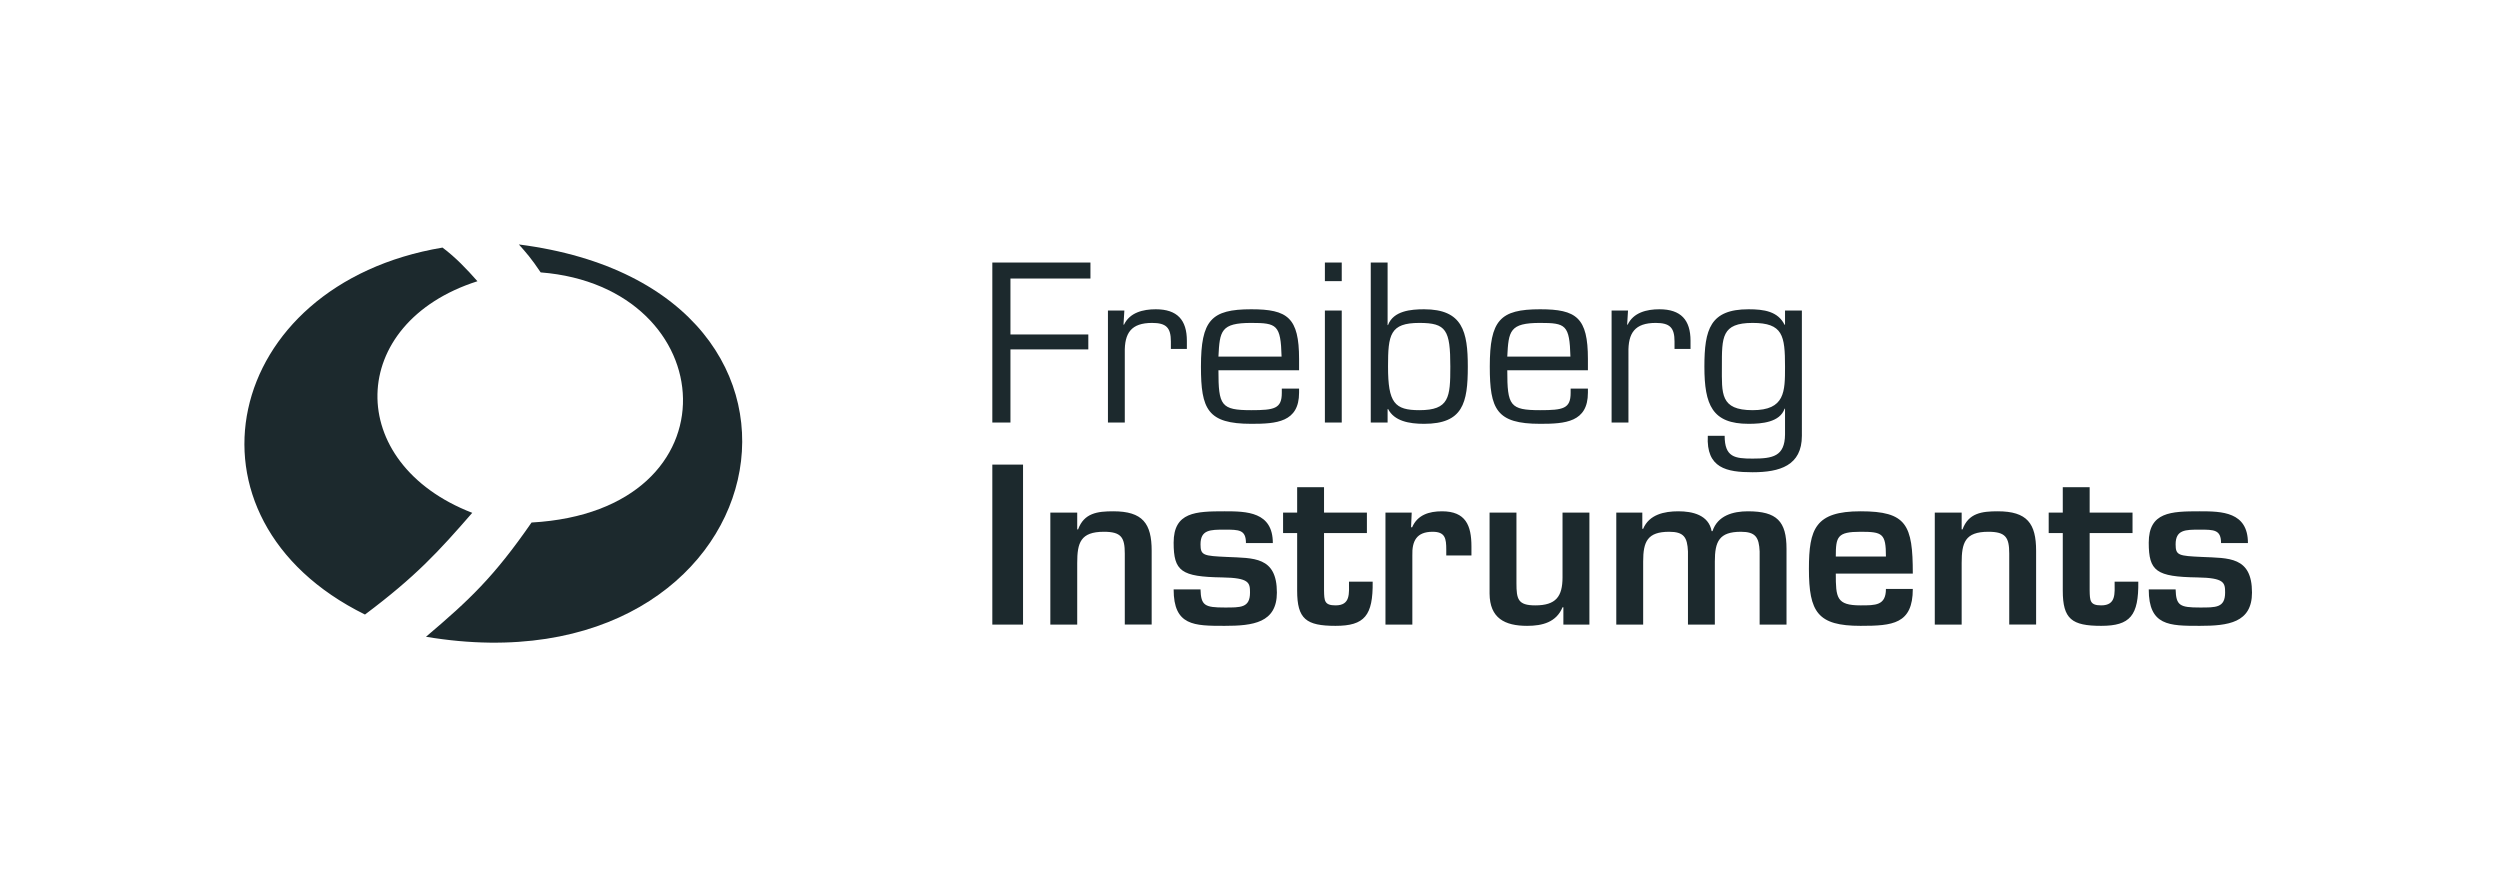 <svg width="580" height="206" viewBox="0 0 580 206" fill="none" xmlns="http://www.w3.org/2000/svg">
    <path d="M120.377 56.712c1.705 1.92 2.84 3.175 5.059 6.483 42.411 3.348 46.346 55.318-2.118 58.03-8.759 12.662-14.453 17.99-24.49 26.503 82.247 13.777 103.458-80.514 21.549-91.016z" fill="#1C292D"/>
    <path d="M109.561 118.978c-29.848-11.529-29.196-44.025 1.205-53.731-2.512-2.848-5.017-5.491-8.102-7.808-51.116 8.578-63.134 62.863-17.99 85.134 11.803-8.843 17.099-14.636 24.887-23.595zM309.849 140.447c-2.624 0-2.624-1.09-2.673-3.466v-13.312h9.947v-4.751h-9.947v-5.889h-6.236v5.889h-3.266v4.751h3.266v13.361c0 6.583 2.079 8.167 8.909 8.167 6.731 0 8.71-2.376 8.611-10.244h-5.494c0 2.721.396 5.494-3.117 5.494zM258.279 118.621c-3.664 0-6.78.396-8.167 4.207h-.198v-3.91h-6.236V144.9h6.236v-14.302c0-4.653.743-7.226 6.187-7.226 4.01 0 4.85 1.287 4.85 5.048v16.48h6.236v-17.124c0-6.335-2.078-9.155-8.908-9.155zM284.657 129.212c-5.444-.247-6.137-.346-6.137-2.921 0-3.414 2.278-3.414 5.593-3.414 3.317 0 4.948 0 4.948 3.117h6.237c0-7.274-6.088-7.373-11.185-7.373-6.682 0-11.829.149-11.829 7.274 0 6.632 1.733 7.919 11.284 8.068 6.286.099 6.434 1.238 6.434 3.513 0 3.565-2.176 3.466-5.889 3.466-4.603 0-5.494-.446-5.593-4.206h-6.236c0 8.461 4.751 8.461 11.829 8.461 6.582 0 12.125-.693 12.125-7.721 0-8.412-5.444-7.967-11.581-8.264zM237.345 107.781h-7.127V144.9h7.127v-37.119zM463.468 118.621c-3.662 0-6.779.396-8.165 4.207h-.198v-3.91h-6.236V144.9h6.236v-14.302c0-4.653.743-7.226 6.187-7.226 4.008 0 4.849 1.287 4.849 5.048v16.48h6.236v-17.124c0-6.335-2.079-9.155-8.909-9.155zM487.472 140.447c-2.622 0-2.622-1.09-2.672-3.466v-13.312h9.947v-4.751H484.8v-5.889h-6.236v5.889h-3.268v4.751h3.268v13.361c0 6.583 2.077 8.167 8.908 8.167 6.731 0 8.711-2.376 8.612-10.244h-5.493c0 2.721.396 5.494-3.119 5.494zM362.506 133.913c0 4.504-1.535 6.534-6.335 6.534-4.008 0-4.355-1.436-4.355-5.147v-16.382h-6.236v18.806c.05 5.691 3.513 7.473 8.712 7.473 3.562 0 6.778-.841 8.214-4.305h.198v4.008h6.038v-25.982h-6.236v14.995zM510.881 129.212c-5.444-.247-6.137-.346-6.137-2.921 0-3.414 2.277-3.414 5.592-3.414 3.315 0 4.949 0 4.949 3.117h6.236c0-7.274-6.087-7.373-11.185-7.373-6.681 0-11.828.149-11.828 7.274 0 6.632 1.733 7.919 11.284 8.068 6.286.099 6.434 1.238 6.434 3.513 0 3.565-2.179 3.466-5.89 3.466-4.602 0-5.493-.446-5.592-4.206h-6.236c0 8.461 4.751 8.461 11.828 8.461 6.583 0 12.126-.693 12.126-7.721 0-8.412-5.444-7.967-11.581-8.264zM405.515 118.621c-3.465 0-7.028.988-8.216 4.603h-.198c-.693-3.763-4.454-4.603-7.722-4.603-3.265 0-6.78.741-8.165 4.058h-.198v-3.761h-6.038V144.9h6.236v-14.648c0-4.605.991-6.88 6.039-6.88 3.414 0 4.206 1.287 4.354 4.553V144.9h6.236v-14.648c0-4.605.991-6.88 6.038-6.88 3.415 0 4.207 1.287 4.355 4.553V144.9h6.236v-17.569c0-6.385-2.228-8.71-8.957-8.71zM431.646 118.621c-10.492 0-11.977 4.058-11.977 13.362 0 10.048 2.03 13.214 11.977 13.214 7.424 0 12.125-.396 12.125-8.561h-6.236c0 3.86-2.426 3.811-5.889 3.811-5.593 0-5.741-1.783-5.741-7.375h17.866c0-11.334-1.435-14.451-12.125-14.451zm-5.741 10.492c0-4.602.346-5.741 5.741-5.741 5.097 0 5.889.396 5.889 5.741h-11.63zM334.544 118.621c-3.018 0-5.692.84-6.929 3.711h-.248l.149-3.414h-6.088V144.9h6.236v-16.034c-.099-3.367.99-5.494 4.704-5.494 2.918 0 3.166 1.535 3.166 4.157v1.337h5.84v-2.08c0-4.899-1.337-8.165-6.83-8.165zM321.924 94.962l.099-.099c1.436 2.82 4.85 3.464 8.365 3.464 9.006 0 10.145-4.8 10.145-13.263 0-8.117-1.188-13.313-10.145-13.313-3.02 0-7.127.346-8.365 3.661h-.099v-14.5h-3.909V98.03h3.909v-3.067zm7.375-20.045c6.236 0 7.176 1.634 7.176 10.147 0 7.126-.247 10.096-7.176 10.096-5.741 0-7.276-1.683-7.276-10.096 0-7.424.445-10.147 7.276-10.147zM357.31 98.327c5.791 0 11.086-.347 11.086-7.227v-.938h-4.008v.988c0 3.664-1.733 4.01-7.078 4.01-7.028 0-7.622-1.04-7.622-9.256h18.708v-2.622c0-9.603-2.671-11.531-11.086-11.531-9.303 0-11.68 2.522-11.68 13.313 0 9.898 1.535 13.263 11.68 13.263zm0-23.41c5.94 0 6.831.446 7.029 7.82h-14.651c.297-5.988.545-7.82 7.622-7.82zM311.284 60.912h-3.91v4.305h3.91v-4.305zM234.425 81.054h18.064v-3.463h-18.064V64.623h18.559v-3.71h-22.765V98.03h4.206V81.053zM377.799 81.846c-.099-4.602 1.485-6.929 6.335-6.929 3.268 0 4.355 1.09 4.355 4.307v1.731h3.713v-1.88c0-4.851-2.228-7.325-7.226-7.325-2.919 0-6.038.743-7.375 3.612l-.099-.099.198-3.216h-3.81V98.03h3.909V81.846zM275.354 80.955v-1.88c0-4.851-2.228-7.325-7.226-7.325-2.919 0-6.038.743-7.375 3.612l-.099-.099.198-3.216h-3.81V98.03h3.909V81.846c-.099-4.602 1.485-6.929 6.335-6.929 3.268 0 4.357 1.09 4.357 4.307v1.731h3.711zM311.284 72.047h-3.91v25.985h3.91V72.048zM414.126 75.313l-.099.05c-1.534-3.117-4.751-3.612-8.365-3.612-8.907 0-10.244 4.651-10.244 13.313 0 8.908 1.832 13.263 10.244 13.263 3.07 0 7.276-.347 8.365-3.513h.099v5.988c-.049 5.097-2.871 5.593-7.523 5.593-4.107 0-6.484-.298-6.484-5.296h-3.909c-.396 7.524 4.355 8.462 10.393 8.462 6.286 0 11.433-1.533 11.433-8.462V72.048h-3.91v3.265zm-7.523 19.847c-7.573 0-7.127-3.862-7.127-10.096 0-6.83-.099-10.147 7.127-10.147 7.028 0 7.523 2.921 7.523 10.147 0 5.79 0 10.096-7.523 10.096zM290.3 98.327c5.79 0 11.086-.347 11.086-7.227v-.938h-4.008v.988c0 3.664-1.733 4.01-7.078 4.01-7.028 0-7.623-1.04-7.623-9.256h18.709v-2.622c0-9.603-2.672-11.531-11.086-11.531-9.304 0-11.68 2.522-11.68 13.313 0 9.898 1.535 13.263 11.68 13.263zm0-23.41c5.939 0 6.83.446 7.028 7.82h-14.651c.297-5.988.545-7.82 7.623-7.82z" fill="#1C292D"/>
</svg>
